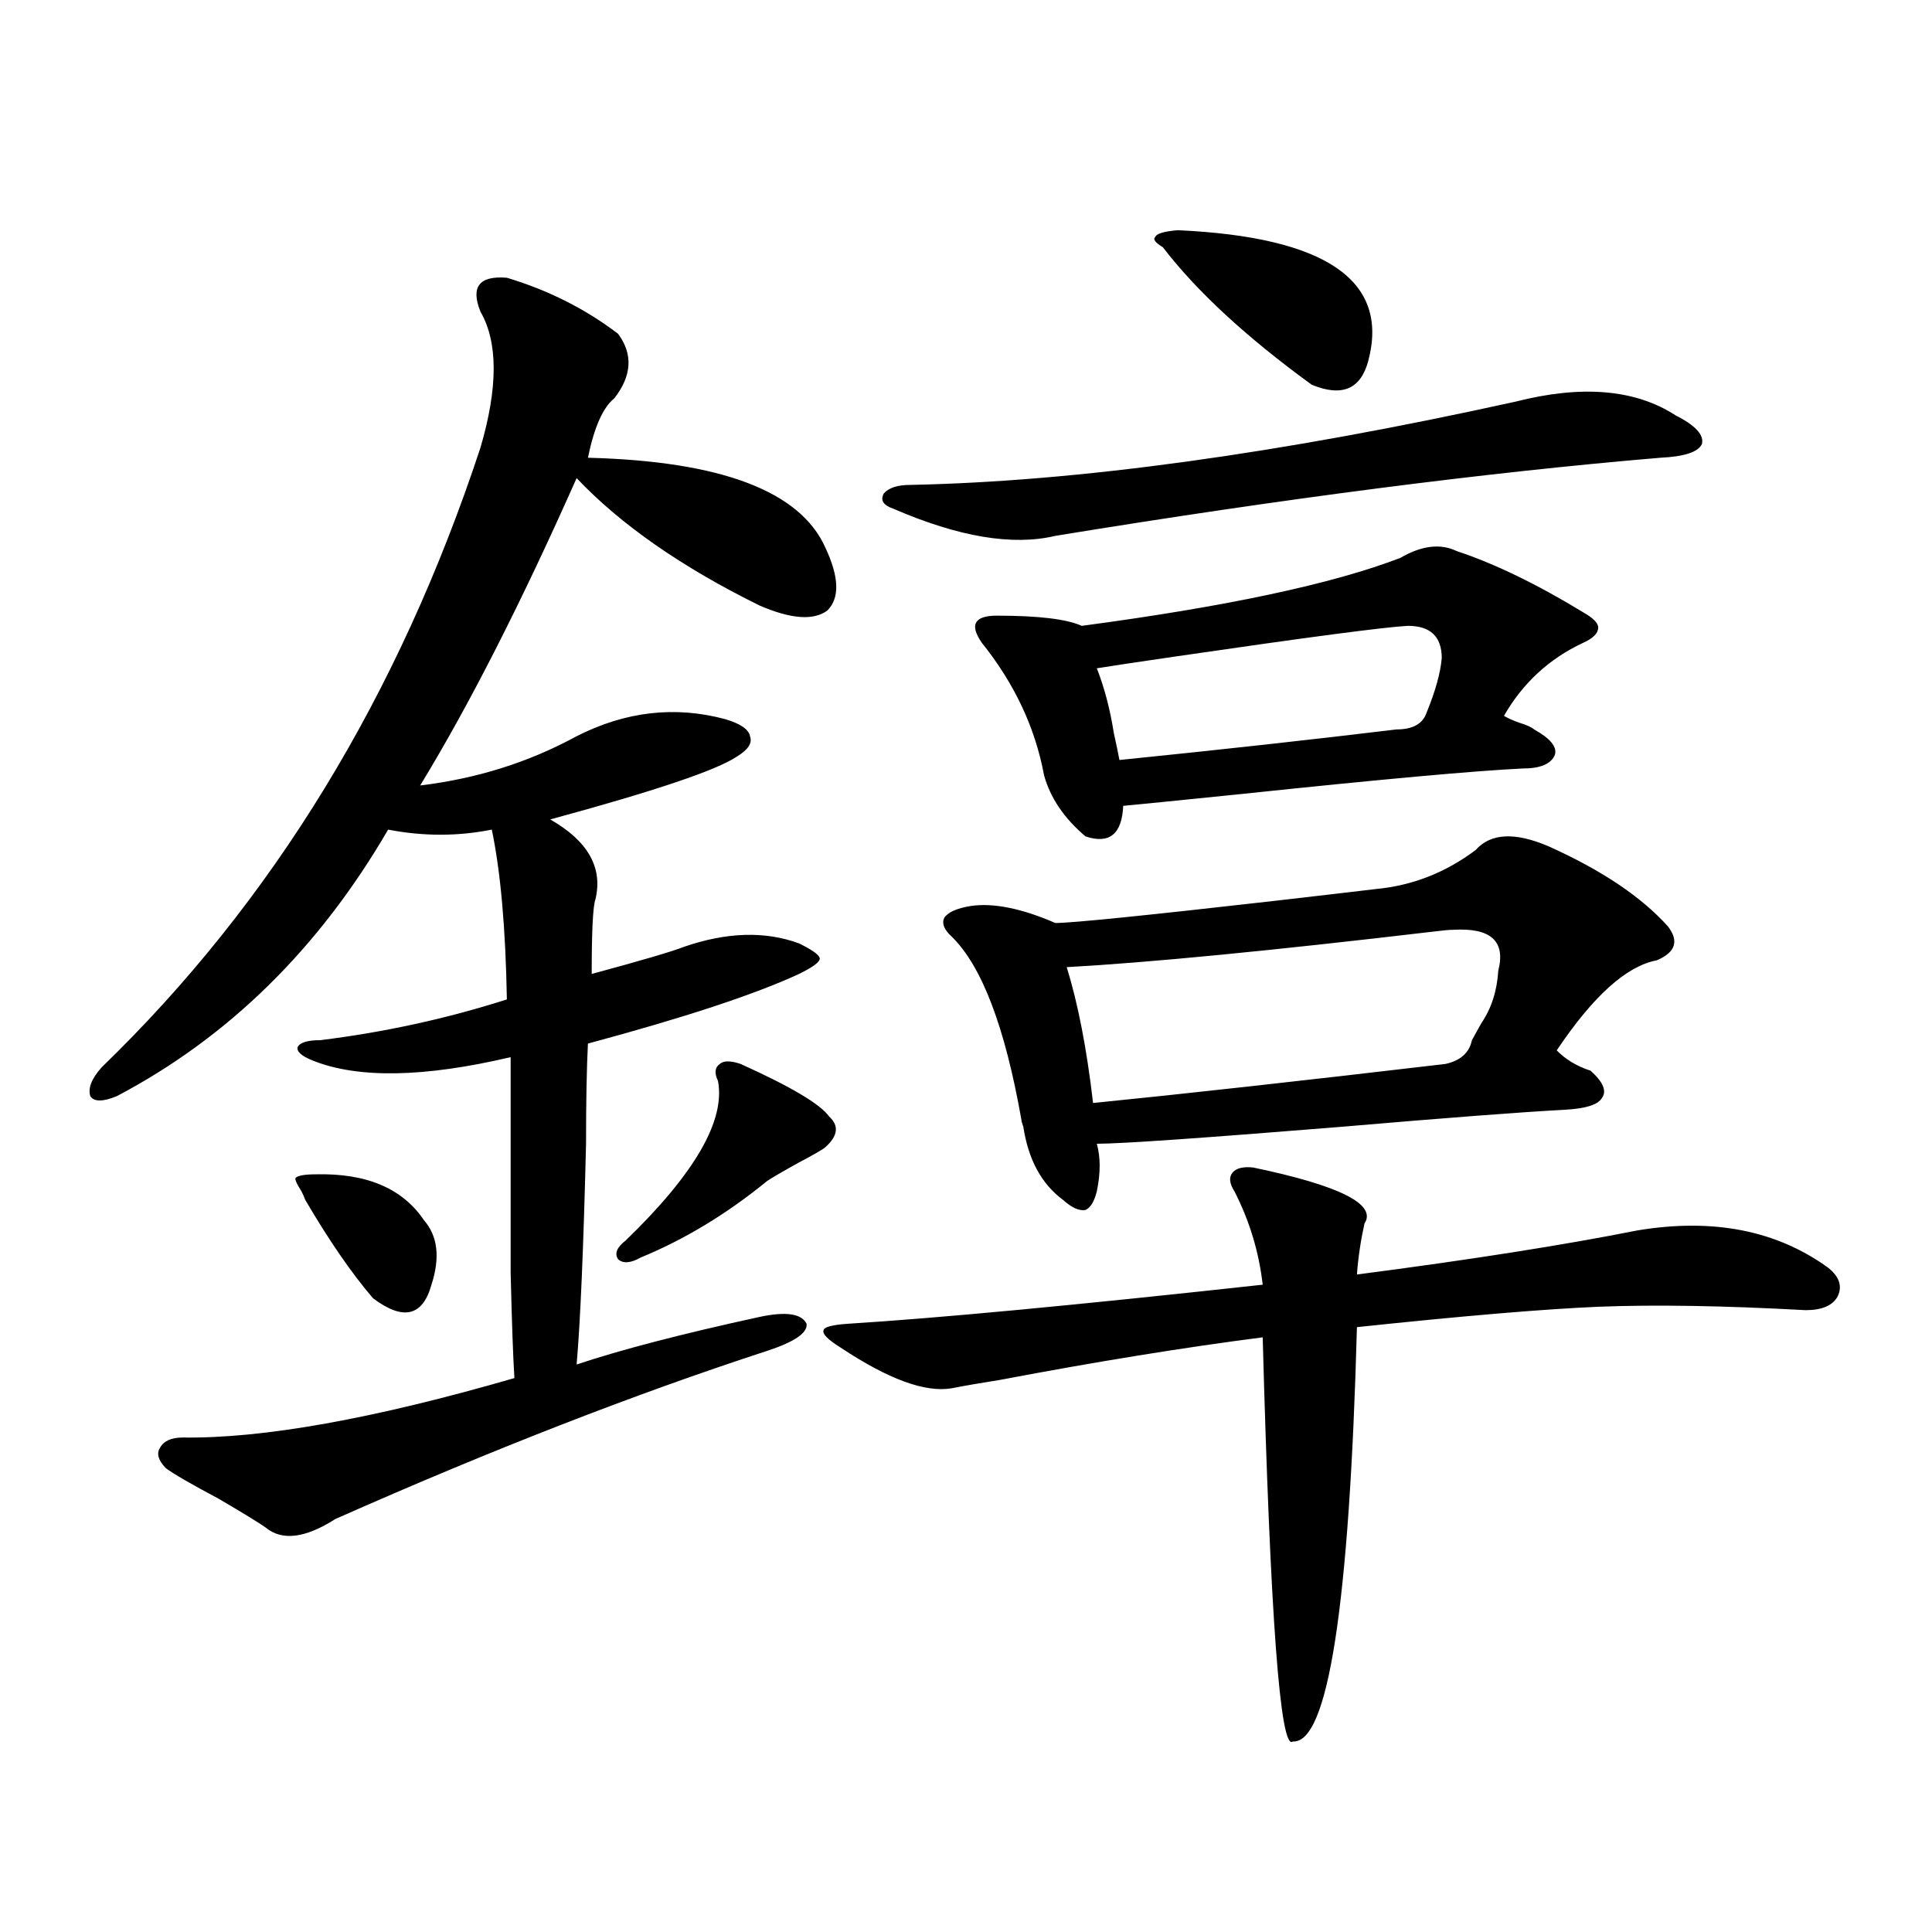 <?xml version="1.0" encoding="utf-8"?>
<!-- Generator: Adobe Illustrator 16.0.0, SVG Export Plug-In . SVG Version: 6.00 Build 0)  -->
<!DOCTYPE svg PUBLIC "-//W3C//DTD SVG 1.1//EN" "http://www.w3.org/Graphics/SVG/1.1/DTD/svg11.dtd">
<svg version="1.1" id="图层_1" xmlns="http://www.w3.org/2000/svg" xmlns:xlink="http://www.w3.org/1999/xlink" x="0px" y="0px"
	 width="1000px" height="1000px" viewBox="0 0 1000 1000" enable-background="new 0 0 1000 1000" xml:space="preserve">
<path d="M262.359,143.762c21.463,6.454,40.64,16.122,57.56,29.004c7.805,10.547,7.149,21.685-1.951,33.398
	c-5.854,4.696-10.411,14.941-13.658,30.762c68.932,1.758,109.906,17.29,122.924,46.582c7.149,15.243,7.47,26.079,0.976,32.52
	c-7.164,5.273-18.871,4.395-35.121-2.637c-40.334-19.913-71.873-41.886-94.632-65.918c-28.627,64.462-55.608,117.485-80.974,159.082
	c29.268-3.516,56.249-12.003,80.974-25.488c25.365-12.882,51.051-15.82,77.071-8.789c7.805,2.349,12.027,5.273,12.683,8.789
	c1.296,3.516-0.976,7.031-6.829,10.547c-10.411,7.031-42.605,17.88-96.583,32.52c19.512,11.138,27.316,24.911,23.414,41.309
	c-1.311,3.516-1.951,16.411-1.951,38.672c26.006-7.031,41.95-11.714,47.804-14.063c22.104-7.608,41.95-8.198,59.511-1.758
	c7.149,3.516,10.731,6.152,10.731,7.91s-3.582,4.395-10.731,7.91c-22.773,10.547-59.19,22.563-109.266,36.035
	c-0.655,12.896-0.976,30.185-0.976,51.855c-1.311,53.915-2.927,91.997-4.878,114.258c22.759-7.608,54.298-15.82,94.632-24.609
	c13.658-2.925,21.783-1.758,24.39,3.516c0.641,4.696-6.188,9.38-20.487,14.063c-68.291,22.274-142.771,51.278-223.409,87.012
	c-15.609,9.97-27.651,11.426-36.097,4.395c-3.262-2.335-11.387-7.319-24.39-14.941c-14.313-7.608-23.414-12.882-27.316-15.82
	c-3.902-4.093-4.878-7.608-2.927-10.547c1.951-3.516,5.854-5.273,11.707-5.273c41.615,0.591,98.854-9.668,171.703-30.762
	c-0.655-9.956-1.311-28.125-1.951-54.492c0-12.882,0-28.125,0-45.703c0-15.82,0-37.793,0-65.918
	c-44.877,10.547-79.022,11.138-102.437,1.758c-5.854-2.335-8.46-4.683-7.805-7.031c1.296-2.335,5.198-3.516,11.707-3.516
	c33.17-4.093,65.364-11.124,96.583-21.094c-0.655-36.914-3.262-66.206-7.805-87.891c-17.561,3.516-35.456,3.516-53.657,0
	c-35.776,61.523-82.604,107.528-140.484,137.988c-7.164,2.938-11.707,2.938-13.658,0c-1.311-4.093,0.641-9.077,5.854-14.941
	c88.443-85.542,153.808-192.48,196.093-320.801c9.101-31.05,9.101-54.492,0-70.313C243.488,148.458,248.046,142.595,262.359,143.762
	z M163.825,607.824c26.006-0.577,44.542,7.333,55.608,23.73c7.149,8.212,8.445,19.336,3.902,33.398
	c-4.558,16.411-14.634,18.759-30.243,7.031c-11.066-12.882-22.773-29.883-35.121-50.977c-0.655-1.758-1.311-3.214-1.951-4.395
	c-2.606-4.093-3.582-6.44-2.927-7.031C154.39,608.415,157.972,607.824,163.825,607.824z M383.332,550.695
	c26.006,11.728,41.295,20.806,45.853,27.246c5.198,4.696,4.543,9.97-1.951,15.82c-1.311,1.181-5.854,3.817-13.658,7.91
	c-8.46,4.696-13.993,7.91-16.585,9.668c-20.822,17.001-42.605,30.185-65.364,39.551c-5.213,2.938-9.115,3.228-11.707,0.879
	c-1.951-2.925-0.655-6.152,3.902-9.668c35.762-34.565,51.706-62.101,47.804-82.617c-1.951-4.093-1.631-7.031,0.976-8.789
	C374.552,548.938,378.119,548.938,383.332,550.695z M648.691,604.309c44.877,9.38,64.054,19.048,57.56,29.004
	c-1.951,8.789-3.262,17.578-3.902,26.367c58.535-7.608,106.979-15.229,145.362-22.852c39.023-6.44,71.858,0,98.534,19.336
	c5.854,4.696,7.47,9.668,4.878,14.941c-2.606,4.696-8.14,7.031-16.585,7.031c-42.285-2.335-78.047-2.925-107.314-1.758
	c-27.972,1.181-69.602,4.696-124.875,10.547c-3.902,144.141-14.969,215.62-33.17,214.453c-6.509,5.273-11.707-64.462-15.609-209.18
	c-40.975,5.273-86.187,12.606-135.606,21.973c-11.066,1.758-19.512,3.228-25.365,4.395c-13.658,2.349-32.85-4.683-57.56-21.094
	c-6.509-4.093-9.436-7.031-8.78-8.789c0-1.758,4.223-2.925,12.683-3.516c46.828-2.925,118.366-9.668,214.629-20.215
	c-1.951-16.987-6.829-33.097-14.634-48.34c-2.606-4.093-2.927-7.319-0.976-9.668C639.911,604.61,643.479,603.731,648.691,604.309z
	 M784.298,207.922c34.466-8.789,62.103-6.44,82.925,7.031c10.396,5.273,14.954,10.259,13.658,14.941
	c-1.951,4.106-9.115,6.454-21.463,7.031c-90.409,7.622-194.797,21.094-313.163,40.43c-22.118,5.273-50.09,0.591-83.9-14.063
	c-5.213-1.758-6.829-4.395-4.878-7.91c2.592-2.925,7.149-4.395,13.658-4.395C557.627,249.23,662.015,234.88,784.298,207.922z
	 M763.811,439.953c7.805-8.789,20.487-9.366,38.048-1.758c27.316,12.305,47.804,26.079,61.462,41.309
	c5.854,7.622,3.902,13.485-5.854,17.578c-15.609,2.938-32.85,18.457-51.706,46.582c4.543,4.696,10.396,8.212,17.561,10.547
	c6.494,5.864,8.445,10.547,5.854,14.063c-1.951,3.516-8.46,5.575-19.512,6.152c-22.118,1.181-60.486,4.106-115.119,8.789
	c-72.193,5.864-114.479,8.789-126.826,8.789c1.951,7.031,1.951,15.243,0,24.609c-1.311,5.273-3.262,8.501-5.854,9.668
	c-3.262,0.591-7.164-1.167-11.707-5.273c-11.066-8.198-17.896-20.792-20.487-37.793c-0.655-1.758-0.976-2.925-0.976-3.516
	c-8.46-48.038-20.487-79.679-36.097-94.922c-3.902-3.516-5.213-6.729-3.902-9.668c1.951-2.925,6.494-4.972,13.658-6.152
	c11.707-1.758,26.341,1.181,43.901,8.789c8.445,0,46.173-3.804,113.168-11.426c25.365-2.925,42.926-4.972,52.682-6.152
	C730.961,458.41,748.201,451.681,763.811,439.953z M754.055,285.266c19.512,6.454,41.295,17.001,65.364,31.641
	c5.198,2.938,7.805,5.575,7.805,7.91c0,2.938-2.606,5.575-7.805,7.91c-17.561,8.212-31.219,20.806-40.975,37.793
	c1.951,1.181,4.543,2.349,7.805,3.516c3.902,1.181,6.494,2.349,7.805,3.516c8.445,4.696,12.027,9.091,10.731,13.184
	c-1.951,4.696-7.484,7.031-16.585,7.031c-24.725,1.181-73.169,5.575-145.362,13.184c-34.48,3.516-54.968,5.575-61.462,6.152
	c-0.655,14.653-7.164,19.927-19.512,15.82c-11.066-9.366-18.216-19.913-21.463-31.641c-4.558-24.609-15.289-47.461-32.194-68.555
	c-3.262-4.683-4.237-8.198-2.927-10.547c1.296-2.335,4.878-3.516,10.731-3.516c21.463,0,36.097,1.758,43.901,5.273
	c74.785-9.956,129.753-21.671,164.874-35.156C735.839,282.341,745.595,281.173,754.055,285.266z M752.104,481.262
	c-1.951,0-5.213,0.302-9.756,0.879c-84.556,9.97-147.969,16.122-190.239,18.457c5.854,18.759,10.396,42.188,13.658,70.313
	c46.828-4.683,107.635-11.426,182.435-20.215c7.805-1.758,12.348-5.851,13.658-12.305c1.296-2.335,2.927-5.273,4.878-8.789
	c5.198-7.608,8.125-16.699,8.78-27.246C779.42,487.126,771.615,480.095,752.104,481.262z M728.689,323.938
	c-11.707,0.591-51.706,5.864-119.997,15.82c-20.167,2.938-33.825,4.985-40.975,6.152c3.902,9.97,6.829,21.094,8.78,33.398
	c1.296,5.864,2.271,10.547,2.927,14.063c52.026-5.273,99.83-10.547,143.411-15.82c8.445,0,13.658-2.925,15.609-8.789
	c4.543-11.124,7.149-20.503,7.805-28.125C746.25,329.513,740.396,323.938,728.689,323.938z M609.668,119.152
	c76.736,3.516,109.586,26.079,98.534,67.676c-3.902,14.653-13.658,18.759-29.268,12.305c-33.825-24.609-59.511-48.34-77.071-71.191
	c-3.902-2.335-5.213-4.093-3.902-5.273C598.602,120.91,602.504,119.743,609.668,119.152z"/>
</svg>
